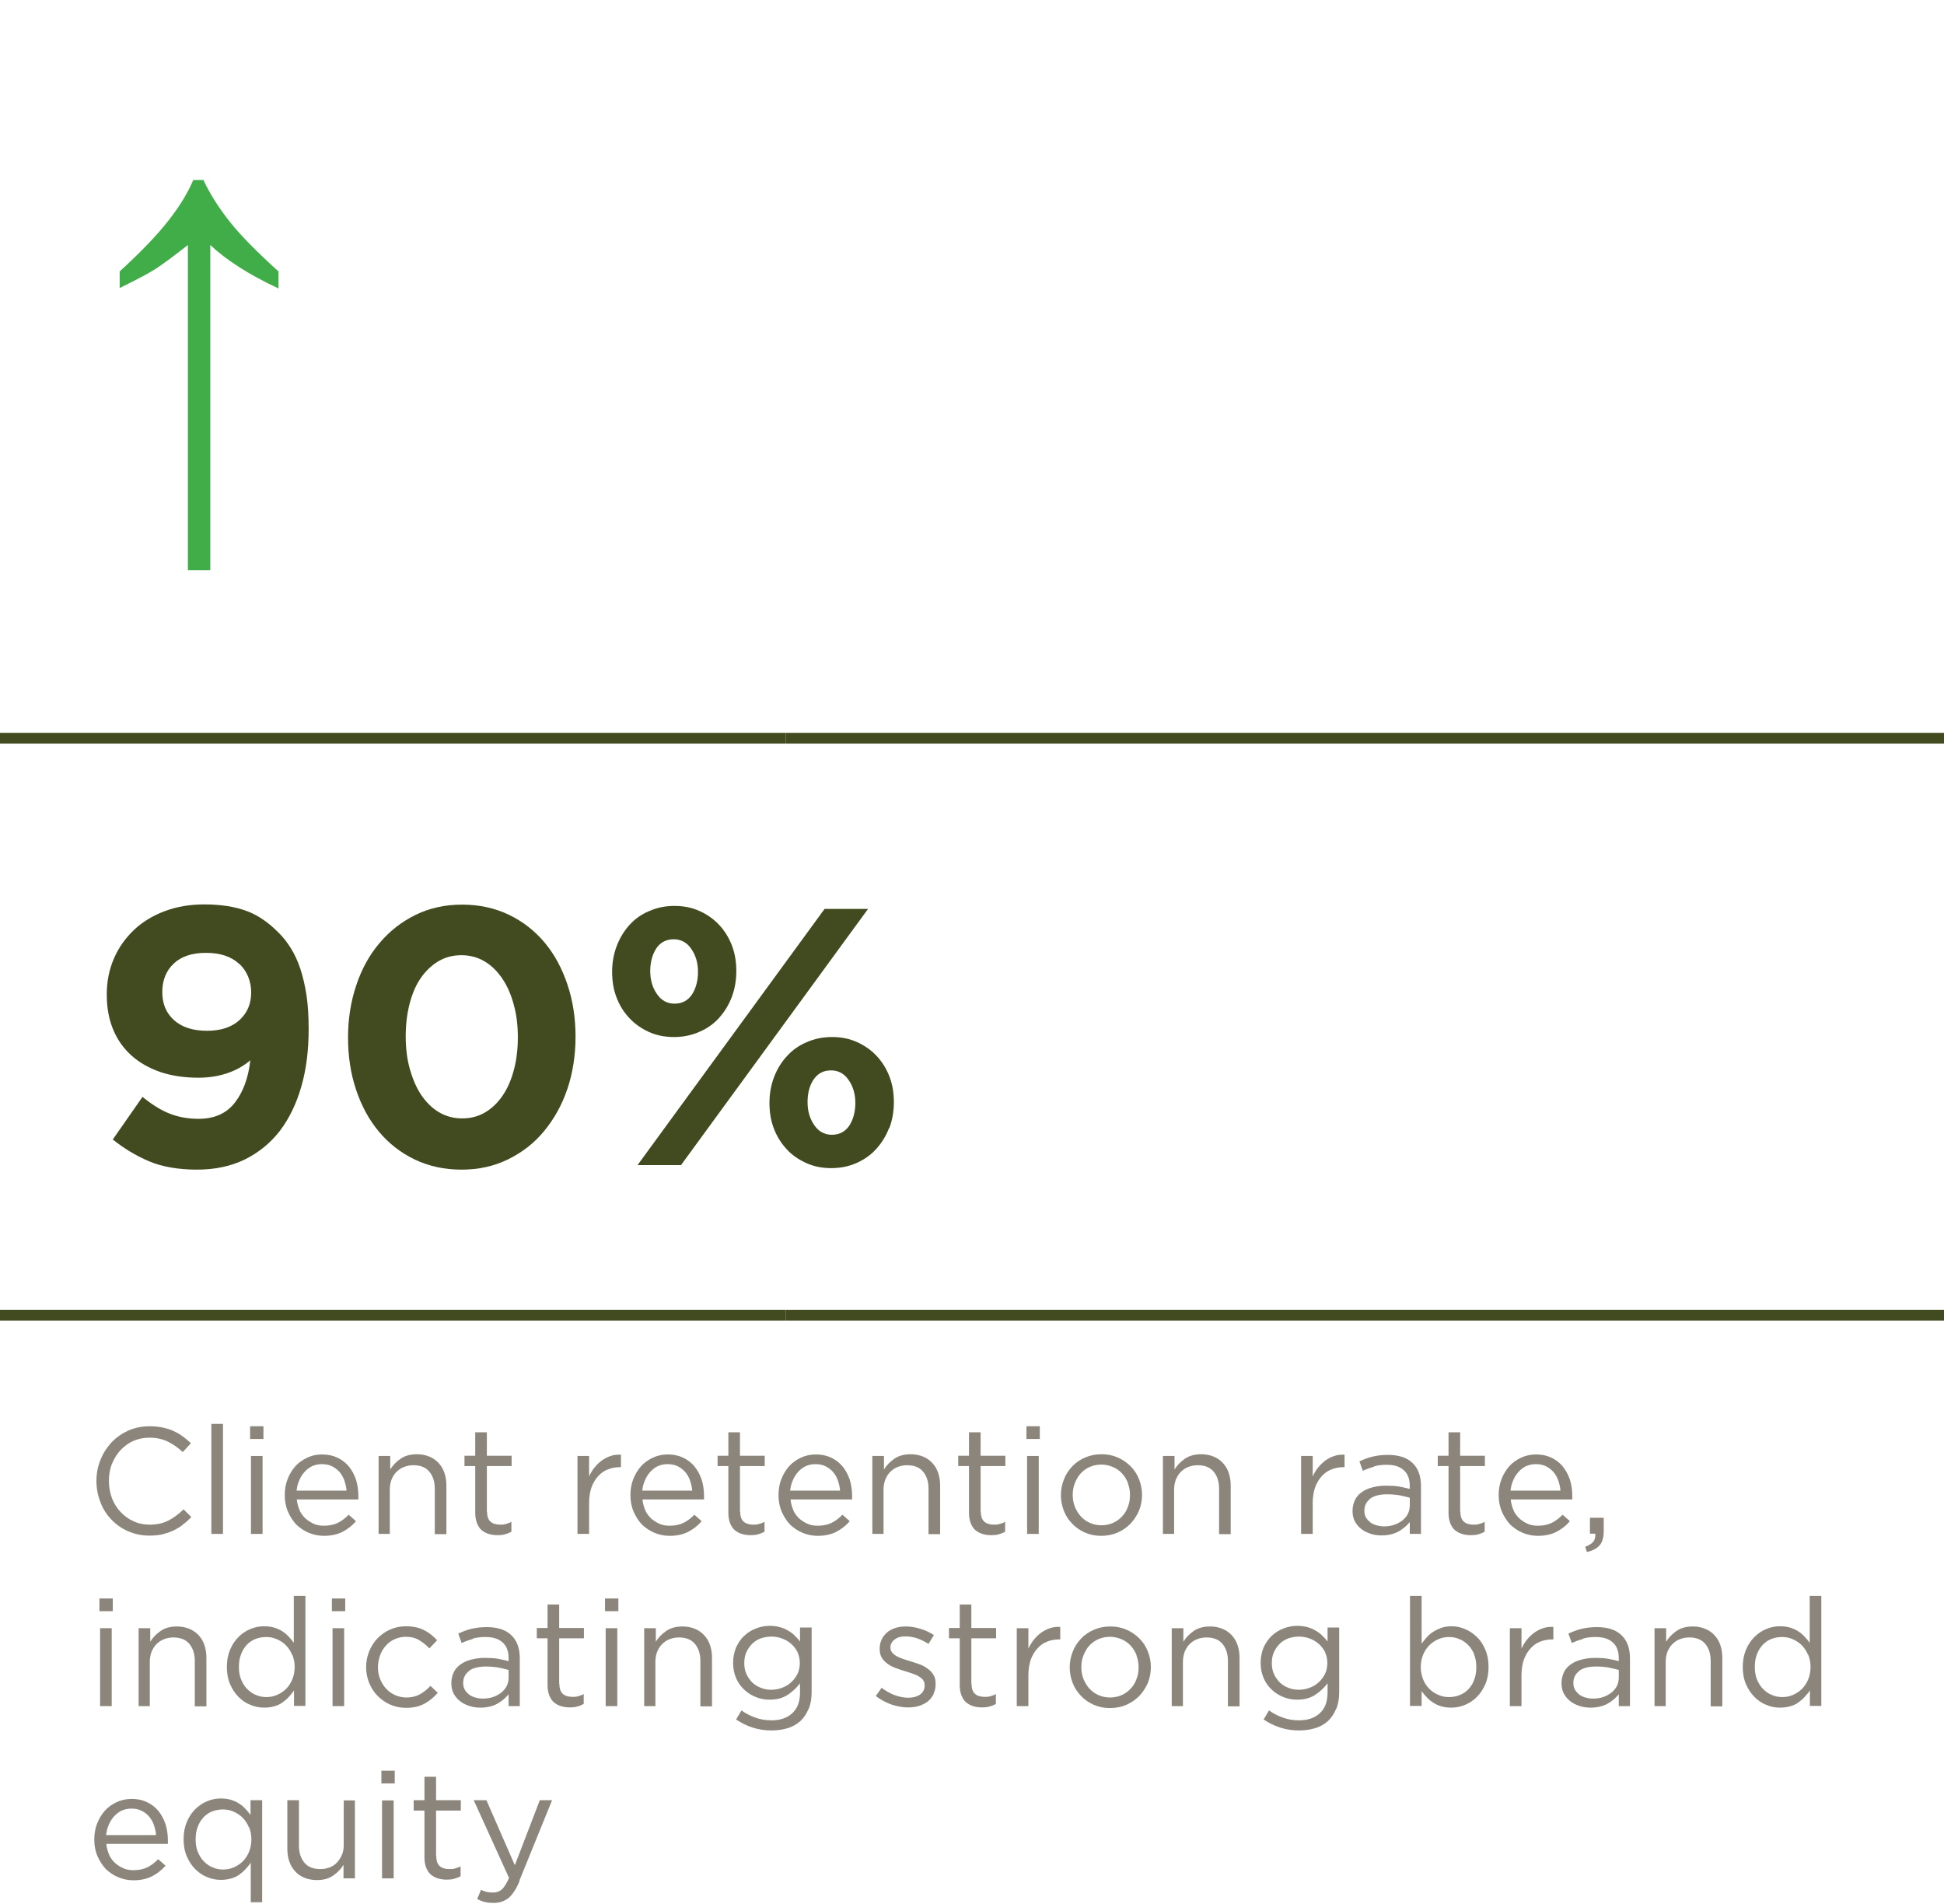 <svg xmlns="http://www.w3.org/2000/svg" id="b" viewBox="0 0 90.32 88.43"><g id="c"><line y1="34.29" x2="36.5" y2="34.29" style="fill:none; stroke:#414b1f; stroke-miterlimit:10; stroke-width:.5px;"></line><line x1="36.5" y1="34.29" x2="90.32" y2="34.29" style="fill:none; stroke:#414b1f; stroke-miterlimit:10; stroke-width:.5px;"></line><line y1="61.09" x2="36.5" y2="61.09" style="fill:none; stroke:#414b1f; stroke-miterlimit:10; stroke-width:.5px;"></line><line x1="36.5" y1="61.09" x2="90.32" y2="61.09" style="fill:none; stroke:#414b1f; stroke-miterlimit:10; stroke-width:.5px;"></line><path d="M5.57,12.6c.99-.91,1.75-1.7,2.26-2.36.52-.66.9-1.29,1.15-1.88h.47c.32.68.74,1.33,1.25,1.97.51.64,1.26,1.39,2.24,2.28v.79c-1.37-.64-2.43-1.32-3.17-2.02v15.11h-1.04v-15.11c-.66.52-1.15.88-1.47,1.09-.32.21-.89.51-1.7.91v-.78Z" style="fill:#41ad49; stroke-width:0px;"></path><path d="M14,50.47c-.23.8-.56,1.48-.99,2.05-.44.57-.98,1.01-1.62,1.33-.65.32-1.39.48-2.24.48s-1.62-.13-2.23-.39c-.61-.26-1.17-.6-1.68-1.01l1.38-1.98c.43.35.84.61,1.24.77s.85.25,1.36.25c.74,0,1.3-.25,1.69-.75.39-.5.63-1.16.72-1.97-.29.25-.64.45-1.04.59s-.86.22-1.38.22c-.65,0-1.23-.09-1.75-.26-.52-.18-.97-.43-1.34-.76-.37-.33-.66-.73-.86-1.21s-.3-1.02-.3-1.63.11-1.16.33-1.67c.22-.51.53-.95.93-1.33s.88-.67,1.44-.88c.56-.21,1.18-.31,1.84-.31.4,0,.76.03,1.08.08s.62.13.89.23c.27.1.53.24.76.4.24.16.47.36.7.59.22.21.41.46.58.73.17.27.32.59.44.95.12.36.22.78.29,1.24.07.46.1.99.1,1.58,0,.97-.11,1.86-.34,2.66ZM11.11,44.77c-.37-.34-.88-.51-1.54-.51s-1.15.17-1.5.5c-.35.33-.53.77-.53,1.32s.18.98.55,1.31c.37.33.88.49,1.53.49s1.15-.17,1.51-.5.54-.76.54-1.28-.19-.99-.55-1.33Z" style="fill:#414b1f; stroke-width:0px;"></path><path d="M26.36,50.58c-.25.75-.62,1.4-1.08,1.96-.46.56-1.02.99-1.67,1.31-.65.32-1.37.48-2.17.48s-1.52-.16-2.17-.47-1.21-.75-1.67-1.3c-.46-.55-.81-1.2-1.06-1.95s-.37-1.55-.37-2.42.13-1.67.38-2.42.61-1.41,1.08-1.96c.46-.55,1.02-.99,1.67-1.31.65-.32,1.37-.48,2.17-.48s1.52.16,2.17.47c.65.31,1.21.75,1.67,1.3s.81,1.21,1.06,1.96c.25.75.37,1.55.37,2.41s-.13,1.68-.38,2.43ZM23.87,46.67c-.12-.46-.3-.87-.53-1.21s-.5-.61-.82-.8c-.32-.19-.68-.29-1.08-.29s-.75.09-1.07.28c-.32.19-.59.45-.82.78-.23.33-.4.73-.52,1.2-.12.46-.18.97-.18,1.51s.06,1.05.19,1.51.3.87.53,1.21c.23.34.5.61.82.8.32.19.68.29,1.08.29s.75-.09,1.07-.28c.32-.19.59-.45.82-.79.23-.34.4-.74.52-1.2.12-.46.18-.96.18-1.5s-.06-1.05-.19-1.51Z" style="fill:#414b1f; stroke-width:0px;"></path><path d="M34,46.31c-.14.37-.34.69-.59.97-.25.28-.56.5-.92.65-.36.16-.75.24-1.18.24s-.82-.08-1.17-.24c-.35-.16-.65-.37-.91-.65s-.45-.59-.59-.96c-.14-.37-.2-.76-.2-1.18s.07-.82.21-1.19.34-.7.59-.98c.25-.28.56-.5.92-.65.36-.16.75-.24,1.18-.24s.82.08,1.17.24.65.37.91.65c.25.27.45.59.59.96s.2.76.2,1.18-.07.83-.21,1.2ZM31.64,54.12h-2.02l8.69-11.9h2.02l-8.69,11.9ZM32.12,44.08c-.2-.3-.48-.45-.82-.45-.36,0-.63.15-.82.44-.18.29-.27.64-.27,1.04s.1.76.31,1.06c.2.3.48.45.82.45.36,0,.63-.15.82-.44.18-.29.27-.64.27-1.04s-.1-.76-.31-1.06ZM41.31,52.39c-.14.37-.34.69-.59.97-.25.28-.56.5-.92.66-.36.16-.75.24-1.18.24s-.82-.08-1.17-.24c-.35-.16-.66-.37-.91-.65-.25-.27-.45-.59-.59-.96-.14-.37-.2-.76-.2-1.18s.07-.82.21-1.19.34-.7.6-.98c.25-.28.56-.5.92-.65.36-.16.75-.24,1.18-.24s.82.08,1.17.24c.35.16.65.37.91.65.25.27.45.59.59.96.14.37.2.76.2,1.18s-.07.83-.21,1.2ZM39.43,50.17c-.2-.3-.48-.45-.82-.45-.36,0-.63.15-.82.44s-.27.64-.27,1.04.1.76.31,1.06c.2.3.48.45.82.45.36,0,.63-.15.82-.44.18-.29.27-.64.27-1.04s-.1-.76-.31-1.06Z" style="fill:#414b1f; stroke-width:0px;"></path><path d="M8.5,70.82c-.14.11-.29.2-.44.27-.16.08-.33.13-.51.18-.18.04-.38.06-.61.06-.35,0-.68-.07-.98-.2-.3-.13-.56-.31-.78-.54-.22-.23-.39-.49-.51-.8-.12-.31-.19-.64-.19-.99s.06-.68.19-.99c.12-.31.3-.58.51-.81.22-.23.48-.41.78-.55.3-.13.63-.2.99-.2.22,0,.43.02.61.06s.35.09.5.16c.15.07.3.15.43.25.13.1.26.2.38.32l-.38.41c-.21-.2-.44-.36-.68-.48s-.53-.19-.86-.19c-.27,0-.52.05-.75.15-.23.1-.43.25-.6.43-.17.18-.3.4-.4.64-.1.25-.14.51-.14.79s.05.55.14.8c.1.25.23.46.4.64.17.18.37.33.6.43.23.11.48.16.75.16.34,0,.62-.06.87-.19.24-.12.48-.3.71-.52l.36.36c-.13.13-.26.25-.4.35Z" style="fill:#8c857b; stroke-width:0px;"></path><path d="M9.82,71.25v-5.11h.54v5.11h-.54Z" style="fill:#8c857b; stroke-width:0px;"></path><path d="M11.62,66.84v-.59h.62v.59h-.62ZM11.66,71.25v-3.62h.54v3.62h-.54Z" style="fill:#8c857b; stroke-width:0px;"></path><path d="M13.92,70.16c.07.15.17.28.29.39.12.1.25.18.39.24s.3.08.46.08c.25,0,.47-.05.65-.14.18-.09.34-.22.49-.37l.34.3c-.18.21-.39.37-.62.49-.23.12-.52.19-.87.19-.25,0-.48-.05-.7-.14-.22-.09-.41-.22-.58-.38-.16-.17-.29-.37-.39-.6s-.15-.49-.15-.77c0-.26.04-.51.13-.74.09-.23.21-.43.36-.6s.34-.3.55-.4c.21-.1.44-.15.7-.15.27,0,.5.05.71.15.21.1.39.24.53.41.14.17.25.38.33.61.07.23.11.48.11.75v.08s0,.06,0,.09h-2.86c.02.2.07.37.14.52ZM16.1,69.24c-.01-.16-.05-.32-.1-.47-.05-.15-.13-.28-.22-.39-.1-.11-.21-.2-.35-.27s-.29-.1-.48-.1c-.16,0-.3.03-.44.09-.13.06-.25.15-.35.26-.1.11-.19.24-.25.39-.07.15-.11.31-.13.49h2.32Z" style="fill:#8c857b; stroke-width:0px;"></path><path d="M18.13,71.25h-.54v-3.62h.54v.63c.12-.2.28-.36.48-.5s.45-.21.76-.21c.22,0,.41.04.58.11.17.07.31.17.43.3.12.13.21.28.27.46.06.18.09.37.09.59v2.25h-.54v-2.11c0-.34-.09-.6-.26-.8s-.42-.29-.74-.29c-.15,0-.3.03-.43.08-.13.05-.25.13-.35.23-.1.1-.17.22-.23.36-.05.14-.08.29-.08.46v2.07Z" style="fill:#8c857b; stroke-width:0px;"></path><path d="M22.63,70.22c0,.22.06.38.17.47.11.09.26.13.44.13.09,0,.18,0,.26-.03.08-.02.17-.05.26-.1v.46c-.09.05-.19.09-.3.12-.1.03-.22.04-.35.04-.15,0-.28-.02-.41-.06s-.23-.1-.33-.18c-.09-.08-.16-.19-.21-.32-.05-.13-.08-.29-.08-.47v-2.18h-.5v-.48h.5v-1.09h.54v1.09h1.15v.48h-1.15v2.11Z" style="fill:#8c857b; stroke-width:0px;"></path><path d="M27.37,71.25h-.54v-3.62h.54v.95c.07-.15.15-.29.25-.41.1-.13.21-.23.34-.33.13-.09.26-.16.41-.21s.31-.07.48-.06v.58h-.04c-.2,0-.38.03-.56.1s-.33.17-.46.32c-.13.14-.23.31-.31.52-.07.21-.11.45-.11.72v1.44Z" style="fill:#8c857b; stroke-width:0px;"></path><path d="M29.98,70.16c.07.15.17.28.29.39.12.1.25.18.39.24s.3.08.46.08c.25,0,.47-.05.65-.14.18-.09.34-.22.49-.37l.34.3c-.18.21-.39.37-.62.49-.23.12-.52.19-.87.19-.25,0-.48-.05-.7-.14-.22-.09-.41-.22-.58-.38-.16-.17-.29-.37-.39-.6s-.15-.49-.15-.77c0-.26.04-.51.13-.74.09-.23.21-.43.36-.6s.34-.3.55-.4c.21-.1.44-.15.7-.15.27,0,.5.05.71.15.21.1.39.24.53.41.14.17.25.38.33.61.07.23.11.48.11.75v.08s0,.06,0,.09h-2.86c.02.2.07.37.14.52ZM32.16,69.24c-.01-.16-.05-.32-.1-.47-.05-.15-.13-.28-.22-.39-.1-.11-.21-.2-.35-.27s-.29-.1-.48-.1c-.16,0-.3.03-.44.09-.13.06-.25.15-.35.26-.1.11-.19.24-.25.39-.07.15-.11.31-.13.49h2.32Z" style="fill:#8c857b; stroke-width:0px;"></path><path d="M34.39,70.22c0,.22.06.38.17.47.11.09.26.13.44.13.09,0,.18,0,.26-.03.08-.02.17-.05.26-.1v.46c-.09.05-.19.09-.3.12-.1.03-.22.04-.35.04-.15,0-.28-.02-.41-.06s-.23-.1-.33-.18c-.09-.08-.16-.19-.21-.32-.05-.13-.08-.29-.08-.47v-2.18h-.5v-.48h.5v-1.09h.54v1.09h1.15v.48h-1.15v2.11Z" style="fill:#8c857b; stroke-width:0px;"></path><path d="M36.86,70.16c.07.15.17.28.29.39.12.1.25.18.39.24s.3.08.46.08c.25,0,.47-.05.65-.14.18-.09.34-.22.49-.37l.34.3c-.18.21-.39.37-.62.49-.23.12-.52.19-.87.19-.25,0-.48-.05-.7-.14-.22-.09-.41-.22-.58-.38-.16-.17-.29-.37-.39-.6s-.15-.49-.15-.77c0-.26.04-.51.13-.74.09-.23.21-.43.36-.6s.34-.3.55-.4c.21-.1.44-.15.7-.15.27,0,.5.05.71.15.21.1.39.24.53.41.14.17.25.38.33.61.07.23.11.48.11.75v.08s0,.06,0,.09h-2.86c.02.2.07.37.14.52ZM39.03,69.24c-.01-.16-.05-.32-.1-.47-.05-.15-.13-.28-.22-.39-.1-.11-.21-.2-.35-.27s-.29-.1-.48-.1c-.16,0-.3.03-.44.09-.13.06-.25.15-.35.26-.1.11-.19.24-.25.39-.07.15-.11.31-.13.49h2.32Z" style="fill:#8c857b; stroke-width:0px;"></path><path d="M41.07,71.25h-.54v-3.62h.54v.63c.12-.2.28-.36.48-.5s.45-.21.76-.21c.22,0,.41.04.58.11.17.07.31.17.43.3.12.13.21.28.27.46.06.18.09.37.09.59v2.25h-.54v-2.11c0-.34-.09-.6-.26-.8s-.42-.29-.74-.29c-.15,0-.3.03-.43.08-.13.05-.25.13-.35.23-.1.1-.17.22-.23.36-.05.14-.08.29-.08.46v2.07Z" style="fill:#8c857b; stroke-width:0px;"></path><path d="M45.57,70.22c0,.22.06.38.17.47.11.09.26.13.44.13.09,0,.18,0,.26-.03.08-.02.17-.05.26-.1v.46c-.09.05-.19.09-.3.12-.1.03-.22.04-.35.04-.15,0-.28-.02-.41-.06s-.23-.1-.33-.18c-.09-.08-.16-.19-.21-.32-.05-.13-.08-.29-.08-.47v-2.18h-.5v-.48h.5v-1.09h.54v1.09h1.15v.48h-1.15v2.11Z" style="fill:#8c857b; stroke-width:0px;"></path><path d="M47.69,66.84v-.59h.62v.59h-.62ZM47.72,71.25v-3.62h.54v3.62h-.54Z" style="fill:#8c857b; stroke-width:0px;"></path><path d="M52.92,70.17c-.1.23-.23.43-.4.61-.17.17-.37.31-.6.41s-.49.15-.76.15-.52-.05-.75-.15-.43-.24-.59-.41c-.17-.17-.3-.37-.39-.6-.09-.23-.14-.47-.14-.73s.05-.5.14-.73c.09-.23.22-.43.39-.61s.37-.31.6-.41c.23-.1.48-.15.76-.15s.52.05.75.15c.23.1.43.24.6.41.17.17.3.37.39.6.09.23.14.47.14.73s-.05.5-.14.73ZM52.41,68.89c-.07-.17-.16-.32-.28-.45s-.26-.23-.43-.3-.34-.11-.53-.11-.38.04-.54.11-.3.17-.42.3-.2.28-.27.45-.1.35-.1.55.03.38.1.55c.07.17.16.32.28.45.12.13.26.23.42.3.16.07.34.11.53.11s.38-.04.54-.11c.16-.07.3-.17.42-.3.12-.13.21-.27.27-.44.07-.17.1-.35.1-.55s-.03-.38-.1-.55Z" style="fill:#8c857b; stroke-width:0px;"></path><path d="M54.57,71.25h-.54v-3.62h.54v.63c.12-.2.28-.36.48-.5s.45-.21.76-.21c.22,0,.41.04.58.11.17.07.31.17.43.3.12.13.21.28.27.46.06.18.09.37.09.59v2.25h-.54v-2.11c0-.34-.09-.6-.26-.8s-.42-.29-.74-.29c-.15,0-.3.03-.43.08-.13.05-.25.13-.35.23-.1.1-.17.22-.23.36-.05.14-.08.29-.08.46v2.07Z" style="fill:#8c857b; stroke-width:0px;"></path><path d="M60.99,71.25h-.54v-3.62h.54v.95c.07-.15.15-.29.25-.41.1-.13.21-.23.34-.33.13-.09.26-.16.41-.21s.31-.07.48-.06v.58h-.04c-.2,0-.38.03-.56.1s-.33.17-.46.32c-.13.14-.23.31-.31.52-.07.21-.11.45-.11.72v1.44Z" style="fill:#8c857b; stroke-width:0px;"></path><path d="M63.83,68.13c-.17.05-.35.11-.51.19l-.16-.44c.2-.09.4-.17.61-.22.21-.05.44-.08.71-.08.5,0,.88.12,1.14.37.27.25.4.61.4,1.09v2.21h-.52v-.55c-.13.16-.3.31-.51.43s-.48.19-.8.19c-.17,0-.33-.02-.49-.07s-.31-.12-.43-.21c-.13-.1-.23-.21-.31-.35-.08-.14-.12-.31-.12-.5s.04-.36.11-.51c.07-.15.18-.27.32-.37.14-.1.3-.17.49-.22.19-.05.4-.08.63-.08s.44.01.61.04c.17.03.34.07.5.11v-.13c0-.33-.09-.57-.28-.74-.19-.17-.45-.25-.79-.25-.21,0-.41.02-.58.07ZM63.66,69.62c-.18.14-.27.32-.27.55,0,.12.02.22.07.31.05.09.12.16.2.23.08.06.18.11.29.14.11.03.22.05.35.05.17,0,.32-.02.47-.07.15-.05.27-.12.38-.2.11-.09.2-.19.26-.31.06-.12.09-.25.09-.4v-.35c-.13-.04-.29-.07-.46-.11-.17-.03-.37-.05-.6-.05-.34,0-.6.07-.78.2Z" style="fill:#8c857b; stroke-width:0px;"></path><path d="M67.85,70.22c0,.22.06.38.17.47.11.09.26.13.44.13.09,0,.18,0,.26-.03.08-.02.17-.05.26-.1v.46c-.09.05-.19.09-.3.12-.1.03-.22.04-.35.04-.15,0-.28-.02-.41-.06s-.23-.1-.33-.18c-.09-.08-.16-.19-.21-.32-.05-.13-.08-.29-.08-.47v-2.18h-.5v-.48h.5v-1.09h.54v1.09h1.15v.48h-1.15v2.11Z" style="fill:#8c857b; stroke-width:0px;"></path><path d="M70.32,70.16c.07.15.17.28.29.39.12.1.25.18.39.24s.3.08.46.08c.25,0,.47-.05.65-.14.18-.09.34-.22.49-.37l.34.3c-.18.21-.39.37-.62.49-.23.12-.52.19-.87.19-.25,0-.48-.05-.7-.14-.22-.09-.41-.22-.58-.38-.16-.17-.29-.37-.39-.6s-.15-.49-.15-.77c0-.26.04-.51.13-.74.09-.23.21-.43.36-.6s.34-.3.55-.4c.21-.1.44-.15.7-.15.27,0,.5.05.71.15.21.1.39.24.53.41.14.17.25.38.33.61.07.23.11.48.11.75v.08s0,.06,0,.09h-2.86c.02.2.07.37.14.52ZM72.5,69.24c-.01-.16-.05-.32-.1-.47-.05-.15-.13-.28-.22-.39-.1-.11-.21-.2-.35-.27s-.29-.1-.48-.1c-.16,0-.3.03-.44.09-.13.06-.25.15-.35.26-.1.11-.19.24-.25.39-.07.15-.11.31-.13.49h2.32Z" style="fill:#8c857b; stroke-width:0px;"></path><path d="M74.03,71.61c.07-.1.1-.22.09-.37h-.25v-.74h.64v.63c0,.29-.06.5-.19.65-.13.15-.32.25-.59.31l-.08-.24c.18-.07.3-.15.38-.24Z" style="fill:#8c857b; stroke-width:0px;"></path><path d="M4.62,74.84v-.59h.62v.59h-.62ZM4.65,79.25v-3.62h.54v3.62h-.54Z" style="fill:#8c857b; stroke-width:0px;"></path><path d="M6.98,79.25h-.54v-3.62h.54v.63c.12-.2.28-.36.48-.5s.45-.21.76-.21c.22,0,.41.04.58.11.17.07.31.17.43.3.12.13.21.28.27.46.06.18.09.37.09.59v2.25h-.54v-2.11c0-.34-.09-.6-.26-.8s-.42-.29-.74-.29c-.15,0-.3.03-.43.08-.13.05-.25.13-.35.23-.1.1-.17.22-.23.36-.05.14-.08.29-.08.46v2.07Z" style="fill:#8c857b; stroke-width:0px;"></path><path d="M13.66,79.25v-.73c-.07.11-.16.21-.25.31s-.19.18-.3.26c-.11.08-.24.13-.38.17s-.29.06-.46.06c-.22,0-.43-.04-.64-.13-.21-.08-.39-.21-.55-.37-.16-.16-.29-.36-.39-.59s-.15-.5-.15-.8.05-.56.15-.8.23-.43.39-.59c.16-.16.35-.29.55-.37.21-.09.42-.13.64-.13.17,0,.32.02.46.06s.27.1.38.17.21.15.3.25c.09.09.17.19.24.29v-2.18h.54v5.11h-.54ZM13.57,76.86c-.07-.17-.17-.32-.29-.44-.12-.12-.26-.21-.42-.28s-.32-.1-.49-.1c-.18,0-.34.03-.5.09-.15.06-.29.15-.4.27-.11.12-.21.27-.27.44-.07.17-.1.37-.1.59s.03.41.1.58c.07.17.16.32.28.44.12.12.25.22.41.28.15.07.32.1.49.1s.33-.03.49-.1.3-.16.42-.28c.12-.12.22-.27.29-.44.07-.17.11-.37.11-.58s-.04-.4-.11-.57Z" style="fill:#8c857b; stroke-width:0px;"></path><path d="M15.42,74.84v-.59h.62v.59h-.62ZM15.45,79.25v-3.62h.54v3.62h-.54Z" style="fill:#8c857b; stroke-width:0px;"></path><path d="M19.73,79.13c-.23.13-.52.2-.86.2-.27,0-.51-.05-.74-.15-.23-.1-.42-.24-.59-.41-.17-.17-.29-.37-.39-.6-.09-.23-.14-.47-.14-.73s.05-.5.14-.73c.09-.23.22-.43.39-.61.17-.17.36-.31.59-.41.23-.1.47-.15.74-.15.17,0,.33.02.47.05.14.03.27.08.38.14.12.06.22.13.32.21.1.08.19.16.27.25l-.36.38c-.14-.15-.3-.28-.47-.38-.17-.11-.38-.16-.63-.16-.18,0-.35.04-.51.11-.16.07-.3.17-.41.3-.12.13-.21.28-.27.45s-.1.35-.1.55.03.38.1.55c.07.17.16.32.28.45s.26.23.42.3c.16.07.34.11.53.11.23,0,.44-.05.62-.15s.34-.23.49-.39l.34.32c-.18.21-.39.38-.62.51Z" style="fill:#8c857b; stroke-width:0px;"></path><path d="M21.96,76.13c-.17.05-.35.11-.51.19l-.16-.44c.2-.09.4-.17.61-.22.21-.05.44-.08.71-.08.5,0,.88.12,1.14.37.27.25.4.61.4,1.09v2.21h-.52v-.55c-.13.16-.3.31-.51.43s-.48.19-.8.19c-.17,0-.33-.02-.49-.07s-.31-.12-.43-.21c-.13-.1-.23-.21-.31-.35-.08-.14-.12-.31-.12-.5s.04-.36.11-.51c.07-.15.18-.27.32-.37.14-.1.3-.17.49-.22.19-.05.4-.08.63-.08s.44.01.61.04c.17.03.34.07.5.11v-.13c0-.33-.09-.57-.28-.74-.19-.17-.45-.25-.79-.25-.21,0-.41.02-.58.07ZM21.79,77.62c-.18.14-.27.32-.27.55,0,.12.02.22.07.31.05.09.12.16.2.23.08.06.18.11.29.14.11.03.22.05.35.05.17,0,.32-.02.47-.07.15-.05.27-.12.38-.2.11-.09.2-.19.26-.31.06-.12.09-.25.09-.4v-.35c-.13-.04-.29-.07-.46-.11-.17-.03-.37-.05-.6-.05-.34,0-.6.07-.78.2Z" style="fill:#8c857b; stroke-width:0px;"></path><path d="M25.99,78.22c0,.22.06.38.17.47.11.09.26.13.44.13.09,0,.18,0,.26-.03.08-.02.17-.05.26-.1v.46c-.09.05-.19.09-.3.12-.1.03-.22.04-.35.04-.15,0-.28-.02-.41-.06s-.23-.1-.33-.18c-.09-.08-.16-.19-.21-.32-.05-.13-.08-.29-.08-.47v-2.18h-.5v-.48h.5v-1.09h.54v1.09h1.15v.48h-1.15v2.11Z" style="fill:#8c857b; stroke-width:0px;"></path><path d="M28.11,74.84v-.59h.62v.59h-.62ZM28.14,79.25v-3.62h.54v3.62h-.54Z" style="fill:#8c857b; stroke-width:0px;"></path><path d="M30.47,79.25h-.54v-3.62h.54v.63c.12-.2.28-.36.48-.5s.45-.21.76-.21c.22,0,.41.04.58.11.17.07.31.17.43.3.12.13.21.28.27.46.06.18.09.37.09.59v2.25h-.54v-2.11c0-.34-.09-.6-.26-.8s-.42-.29-.74-.29c-.15,0-.3.03-.43.08-.13.05-.25.13-.35.23-.1.1-.17.22-.23.36-.05.14-.08.29-.08.46v2.07Z" style="fill:#8c857b; stroke-width:0px;"></path><path d="M37.56,79.39c-.09.22-.21.4-.37.55-.16.15-.36.26-.58.33-.23.07-.48.11-.76.11-.3,0-.59-.04-.87-.13s-.53-.21-.78-.38l.25-.42c.21.15.43.26.66.34s.47.12.74.12c.4,0,.72-.11.96-.33.24-.22.36-.54.36-.96v-.43c-.16.21-.35.39-.58.54s-.51.22-.84.22c-.22,0-.43-.04-.63-.12-.2-.08-.38-.19-.54-.34-.16-.15-.29-.33-.38-.54s-.14-.45-.14-.71.05-.5.14-.72c.1-.21.22-.39.38-.54.16-.15.34-.26.55-.34s.42-.12.63-.12c.17,0,.32.02.47.06.14.04.27.09.38.16.11.06.22.14.31.23s.18.18.25.28v-.65h.54v2.99c0,.29-.04.55-.13.77ZM37.06,76.75c-.08-.15-.17-.28-.3-.39-.12-.11-.26-.19-.42-.25-.16-.06-.33-.09-.5-.09s-.33.03-.49.08c-.15.06-.29.14-.4.25s-.2.24-.27.39c-.07.15-.1.32-.1.51s.03.36.1.51c.07.15.16.28.27.39.11.11.25.19.4.25.15.06.31.09.48.09s.34-.03.5-.09c.16-.06.3-.14.42-.25.12-.11.22-.24.3-.39.07-.15.11-.32.11-.51s-.04-.36-.11-.51Z" style="fill:#8c857b; stroke-width:0px;"></path><path d="M43.38,78.69c-.07.13-.16.25-.27.34-.12.09-.25.16-.41.21-.16.05-.33.07-.51.07-.26,0-.52-.05-.79-.14-.27-.1-.5-.23-.71-.39l.27-.38c.2.15.4.26.61.34.21.08.43.12.64.12s.4-.05.54-.15c.14-.1.21-.24.21-.42h0c0-.1-.02-.18-.07-.25-.05-.07-.12-.12-.2-.17-.08-.05-.18-.09-.29-.13-.11-.04-.22-.07-.34-.11-.14-.04-.28-.09-.42-.14-.14-.05-.27-.11-.38-.19-.11-.08-.21-.17-.28-.28-.07-.11-.11-.25-.11-.42h0c0-.17.03-.31.09-.44.06-.13.15-.24.25-.33s.24-.16.39-.21c.15-.05.32-.07.49-.07.22,0,.45.04.68.11s.44.17.62.29l-.25.41c-.17-.11-.34-.19-.53-.26-.18-.06-.37-.09-.54-.09-.21,0-.39.05-.51.15-.13.1-.19.22-.19.37h0c0,.1.03.17.08.23.05.06.12.12.21.17.09.05.19.09.3.13.11.04.23.07.35.11.14.04.28.09.42.14.14.05.26.12.37.2.11.08.2.17.27.29.07.11.1.25.1.41h0c0,.19-.03.34-.1.47Z" style="fill:#8c857b; stroke-width:0px;"></path><path d="M45.14,78.22c0,.22.06.38.17.47.11.09.26.13.44.13.09,0,.18,0,.26-.03.08-.02.17-.05.26-.1v.46c-.09.05-.19.09-.3.12-.1.03-.22.04-.35.04-.15,0-.28-.02-.41-.06s-.23-.1-.33-.18c-.09-.08-.16-.19-.21-.32-.05-.13-.08-.29-.08-.47v-2.18h-.5v-.48h.5v-1.09h.54v1.09h1.15v.48h-1.15v2.11Z" style="fill:#8c857b; stroke-width:0px;"></path><path d="M47.78,79.25h-.54v-3.62h.54v.95c.07-.15.15-.29.25-.41.1-.13.21-.23.34-.33.13-.09.26-.16.41-.21s.31-.07.48-.06v.58h-.04c-.2,0-.38.03-.56.1s-.33.17-.46.32c-.13.14-.23.31-.31.52-.07.21-.11.45-.11.72v1.44Z" style="fill:#8c857b; stroke-width:0px;"></path><path d="M53.33,78.17c-.1.23-.23.43-.4.61-.17.17-.37.31-.6.41s-.49.15-.76.15-.52-.05-.75-.15-.43-.24-.59-.41c-.17-.17-.3-.37-.39-.6-.09-.23-.14-.47-.14-.73s.05-.5.14-.73c.09-.23.22-.43.39-.61s.37-.31.6-.41c.23-.1.48-.15.76-.15s.52.05.75.15c.23.1.43.24.6.41.17.17.3.37.39.6.09.23.14.47.14.73s-.05.5-.14.73ZM52.81,76.89c-.07-.17-.16-.32-.28-.45s-.26-.23-.43-.3-.34-.11-.53-.11-.38.04-.54.11-.3.17-.42.3-.2.28-.27.45-.1.35-.1.55.03.38.1.55c.07.17.16.32.28.45.12.13.26.23.42.3.16.07.34.11.53.11s.38-.04.54-.11c.16-.07.3-.17.42-.3.12-.13.21-.27.27-.44.07-.17.1-.35.1-.55s-.03-.38-.1-.55Z" style="fill:#8c857b; stroke-width:0px;"></path><path d="M54.98,79.25h-.54v-3.62h.54v.63c.12-.2.28-.36.48-.5s.45-.21.76-.21c.22,0,.41.04.58.11.17.07.31.17.43.3.12.13.21.28.27.46.06.18.09.37.09.59v2.25h-.54v-2.11c0-.34-.09-.6-.26-.8s-.42-.29-.74-.29c-.15,0-.3.03-.43.08-.13.05-.25.13-.35.23-.1.1-.17.22-.23.36-.05.14-.08.29-.08.46v2.07Z" style="fill:#8c857b; stroke-width:0px;"></path><path d="M62.07,79.39c-.09.22-.21.4-.37.55-.16.15-.36.26-.58.33-.23.07-.48.11-.76.11-.3,0-.59-.04-.87-.13s-.53-.21-.78-.38l.25-.42c.21.15.43.26.66.34s.47.12.74.12c.4,0,.72-.11.96-.33.24-.22.36-.54.36-.96v-.43c-.16.21-.35.39-.58.54s-.51.22-.84.22c-.22,0-.43-.04-.63-.12-.2-.08-.38-.19-.54-.34-.16-.15-.29-.33-.38-.54s-.14-.45-.14-.71.05-.5.14-.72c.1-.21.22-.39.38-.54.16-.15.34-.26.55-.34s.42-.12.63-.12c.17,0,.32.02.47.06.14.04.27.09.38.16.11.06.22.14.31.23s.18.18.25.28v-.65h.54v2.99c0,.29-.04.55-.13.77ZM61.57,76.75c-.08-.15-.17-.28-.3-.39-.12-.11-.26-.19-.42-.25-.16-.06-.33-.09-.5-.09s-.33.03-.49.08c-.15.06-.29.14-.4.25s-.2.24-.27.39c-.07.15-.1.32-.1.51s.03.36.1.51c.07.15.16.28.27.39.11.11.25.19.4.25.15.06.31.09.48.09s.34-.03.5-.09c.16-.06.3-.14.42-.25.12-.11.22-.24.3-.39.07-.15.11-.32.11-.51s-.04-.36-.11-.51Z" style="fill:#8c857b; stroke-width:0px;"></path><path d="M69.01,78.23c-.1.23-.23.43-.39.59s-.35.29-.55.37c-.21.09-.42.13-.64.13-.17,0-.32-.02-.46-.06-.14-.04-.27-.1-.38-.17-.11-.07-.21-.15-.3-.25-.09-.09-.17-.19-.24-.29v.69h-.54v-5.11h.54v2.22c.08-.11.16-.21.25-.31.09-.1.19-.18.3-.25.11-.07.24-.13.37-.18.14-.04.29-.07.46-.07.21,0,.43.04.63.13.21.08.39.21.56.37s.29.36.39.59c.1.23.15.5.15.8s-.05.57-.15.8ZM68.5,76.86c-.07-.17-.16-.32-.28-.44-.12-.12-.25-.22-.41-.28-.15-.07-.32-.1-.49-.1s-.33.03-.49.1-.3.16-.42.28c-.12.12-.22.27-.29.44s-.11.36-.11.57.04.4.11.58.17.32.29.44.26.21.42.28.32.1.49.1.34-.03.49-.09c.16-.06.29-.15.41-.27.11-.12.21-.26.27-.44.07-.17.1-.37.1-.59s-.03-.41-.1-.58Z" style="fill:#8c857b; stroke-width:0px;"></path><path d="M70.69,79.25h-.54v-3.62h.54v.95c.07-.15.15-.29.25-.41.1-.13.21-.23.34-.33.13-.09.26-.16.41-.21s.31-.07.48-.06v.58h-.04c-.2,0-.38.03-.56.1s-.33.17-.46.32c-.13.14-.23.31-.31.52-.07.21-.11.45-.11.72v1.44Z" style="fill:#8c857b; stroke-width:0px;"></path><path d="M73.54,76.13c-.17.05-.35.11-.51.19l-.16-.44c.2-.09.4-.17.61-.22.21-.05.44-.08.71-.08.5,0,.88.12,1.14.37.27.25.4.61.4,1.09v2.21h-.52v-.55c-.13.16-.3.31-.51.43s-.48.19-.8.19c-.17,0-.33-.02-.49-.07s-.31-.12-.43-.21c-.13-.1-.23-.21-.31-.35-.08-.14-.12-.31-.12-.5s.04-.36.11-.51c.07-.15.18-.27.32-.37.14-.1.3-.17.49-.22.19-.05.4-.08.63-.08s.44.01.61.04c.17.03.34.07.5.11v-.13c0-.33-.09-.57-.28-.74-.19-.17-.45-.25-.79-.25-.21,0-.41.02-.58.07ZM73.37,77.62c-.18.14-.27.32-.27.55,0,.12.02.22.07.31.05.09.12.16.2.23.08.06.18.11.29.14.11.03.22.05.35.05.17,0,.32-.02.47-.07.15-.05.27-.12.38-.2.11-.09.2-.19.26-.31.06-.12.09-.25.09-.4v-.35c-.13-.04-.29-.07-.46-.11-.17-.03-.37-.05-.6-.05-.34,0-.6.07-.78.2Z" style="fill:#8c857b; stroke-width:0px;"></path><path d="M77.41,79.25h-.54v-3.62h.54v.63c.12-.2.28-.36.48-.5s.45-.21.76-.21c.22,0,.41.04.58.11.17.07.31.17.43.3.12.13.21.28.27.46.06.18.09.37.09.59v2.25h-.54v-2.11c0-.34-.09-.6-.26-.8s-.42-.29-.74-.29c-.15,0-.3.03-.43.08-.13.05-.25.13-.35.23-.1.1-.17.22-.23.36-.05.14-.08.29-.08.46v2.07Z" style="fill:#8c857b; stroke-width:0px;"></path><path d="M84.09,79.25v-.73c-.07.11-.16.21-.25.31s-.19.18-.3.26c-.11.08-.24.13-.38.17s-.29.06-.46.06c-.22,0-.43-.04-.64-.13-.21-.08-.39-.21-.55-.37-.16-.16-.29-.36-.39-.59s-.15-.5-.15-.8.05-.56.15-.8.23-.43.39-.59c.16-.16.35-.29.55-.37.21-.09.42-.13.64-.13.17,0,.32.02.46.06s.27.1.38.17.21.15.3.25c.09.09.17.19.24.29v-2.18h.54v5.11h-.54ZM84,76.86c-.07-.17-.17-.32-.29-.44-.12-.12-.26-.21-.42-.28s-.32-.1-.49-.1c-.18,0-.34.03-.5.09-.15.06-.29.15-.4.27-.11.12-.21.27-.27.44-.07.17-.1.37-.1.59s.03.41.1.58c.07.17.16.32.28.44.12.12.25.22.41.28.15.07.32.1.49.1s.33-.03.49-.1.3-.16.42-.28c.12-.12.22-.27.29-.44.07-.17.11-.37.11-.58s-.04-.4-.11-.57Z" style="fill:#8c857b; stroke-width:0px;"></path><path d="M5.07,86.16c.07.15.17.28.29.39.12.1.25.18.39.24s.3.08.46.08c.25,0,.47-.05.65-.14.18-.09.34-.22.49-.37l.34.3c-.18.21-.39.37-.62.49-.23.12-.52.19-.87.19-.25,0-.48-.05-.7-.14-.22-.09-.41-.22-.58-.38-.16-.17-.29-.37-.39-.6s-.15-.49-.15-.77c0-.26.04-.51.13-.74.09-.23.21-.43.36-.6s.34-.3.55-.4c.21-.1.44-.15.7-.15.27,0,.5.05.71.15.21.1.39.24.53.41.14.17.25.38.33.61.07.23.11.48.11.75v.08s0,.06,0,.09h-2.86c.02.2.07.37.14.52ZM7.25,85.24c-.01-.16-.05-.32-.1-.47-.05-.15-.13-.28-.22-.39-.1-.11-.21-.2-.35-.27s-.29-.1-.48-.1c-.16,0-.3.03-.44.09-.13.06-.25.15-.35.26-.1.11-.19.24-.25.39-.07.15-.11.31-.13.49h2.32Z" style="fill:#8c857b; stroke-width:0px;"></path><path d="M11.65,88.37v-1.85c-.07.11-.16.21-.25.31s-.19.18-.3.26c-.11.08-.24.13-.38.17s-.29.06-.46.06c-.22,0-.43-.04-.64-.13-.21-.08-.39-.21-.55-.37-.16-.16-.29-.36-.39-.59s-.15-.5-.15-.8.05-.56.15-.8.23-.43.39-.59c.16-.16.35-.29.55-.37.21-.09.42-.13.64-.13.17,0,.32.02.46.06s.27.1.38.17.21.15.3.25c.09.09.17.19.24.29v-.69h.54v4.74h-.54ZM11.56,84.87c-.07-.17-.17-.32-.29-.44-.12-.12-.26-.21-.42-.28s-.32-.1-.49-.1c-.18,0-.34.03-.5.09-.15.06-.29.15-.4.27-.11.12-.21.27-.27.44-.07.17-.1.37-.1.59s.03.41.1.58c.07.17.16.32.28.44.12.12.25.22.41.28.15.07.32.1.49.1s.33-.03.49-.1.3-.16.42-.28c.12-.12.22-.27.29-.44.07-.17.11-.37.11-.58s-.04-.4-.11-.57Z" style="fill:#8c857b; stroke-width:0px;"></path><path d="M15.96,83.63h.53v3.62h-.53v-.63c-.12.2-.28.36-.48.5-.2.14-.45.21-.76.21-.22,0-.41-.04-.58-.11-.17-.07-.32-.17-.43-.3-.12-.13-.21-.28-.27-.46-.06-.18-.09-.37-.09-.59v-2.25h.54v2.11c0,.34.09.6.26.8s.42.29.74.29c.15,0,.3-.03.43-.08s.25-.13.34-.23.17-.22.23-.36.08-.29.08-.46v-2.07Z" style="fill:#8c857b; stroke-width:0px;"></path><path d="M17.72,82.84v-.59h.62v.59h-.62ZM17.75,87.25v-3.62h.54v3.62h-.54Z" style="fill:#8c857b; stroke-width:0px;"></path><path d="M20.27,86.22c0,.22.06.38.17.47.11.09.26.13.44.13.09,0,.18,0,.26-.03.08-.02.17-.05.26-.1v.46c-.09.05-.19.09-.3.12-.1.03-.22.04-.35.04-.15,0-.28-.02-.41-.06s-.23-.1-.33-.18c-.09-.08-.16-.19-.21-.32-.05-.13-.08-.29-.08-.47v-2.18h-.5v-.48h.5v-1.09h.54v1.09h1.15v.48h-1.15v2.11Z" style="fill:#8c857b; stroke-width:0px;"></path><path d="M24.14,87.37c-.15.37-.33.64-.51.79-.19.15-.42.23-.69.23-.15,0-.29-.01-.41-.04s-.24-.08-.36-.14l.18-.43c.09.05.18.08.26.1.09.02.19.03.3.03.16,0,.3-.05.41-.15.11-.1.22-.28.33-.53l-1.64-3.61h.59l1.32,3.02,1.16-3.02h.57l-1.52,3.74Z" style="fill:#8c857b; stroke-width:0px;"></path></g></svg>